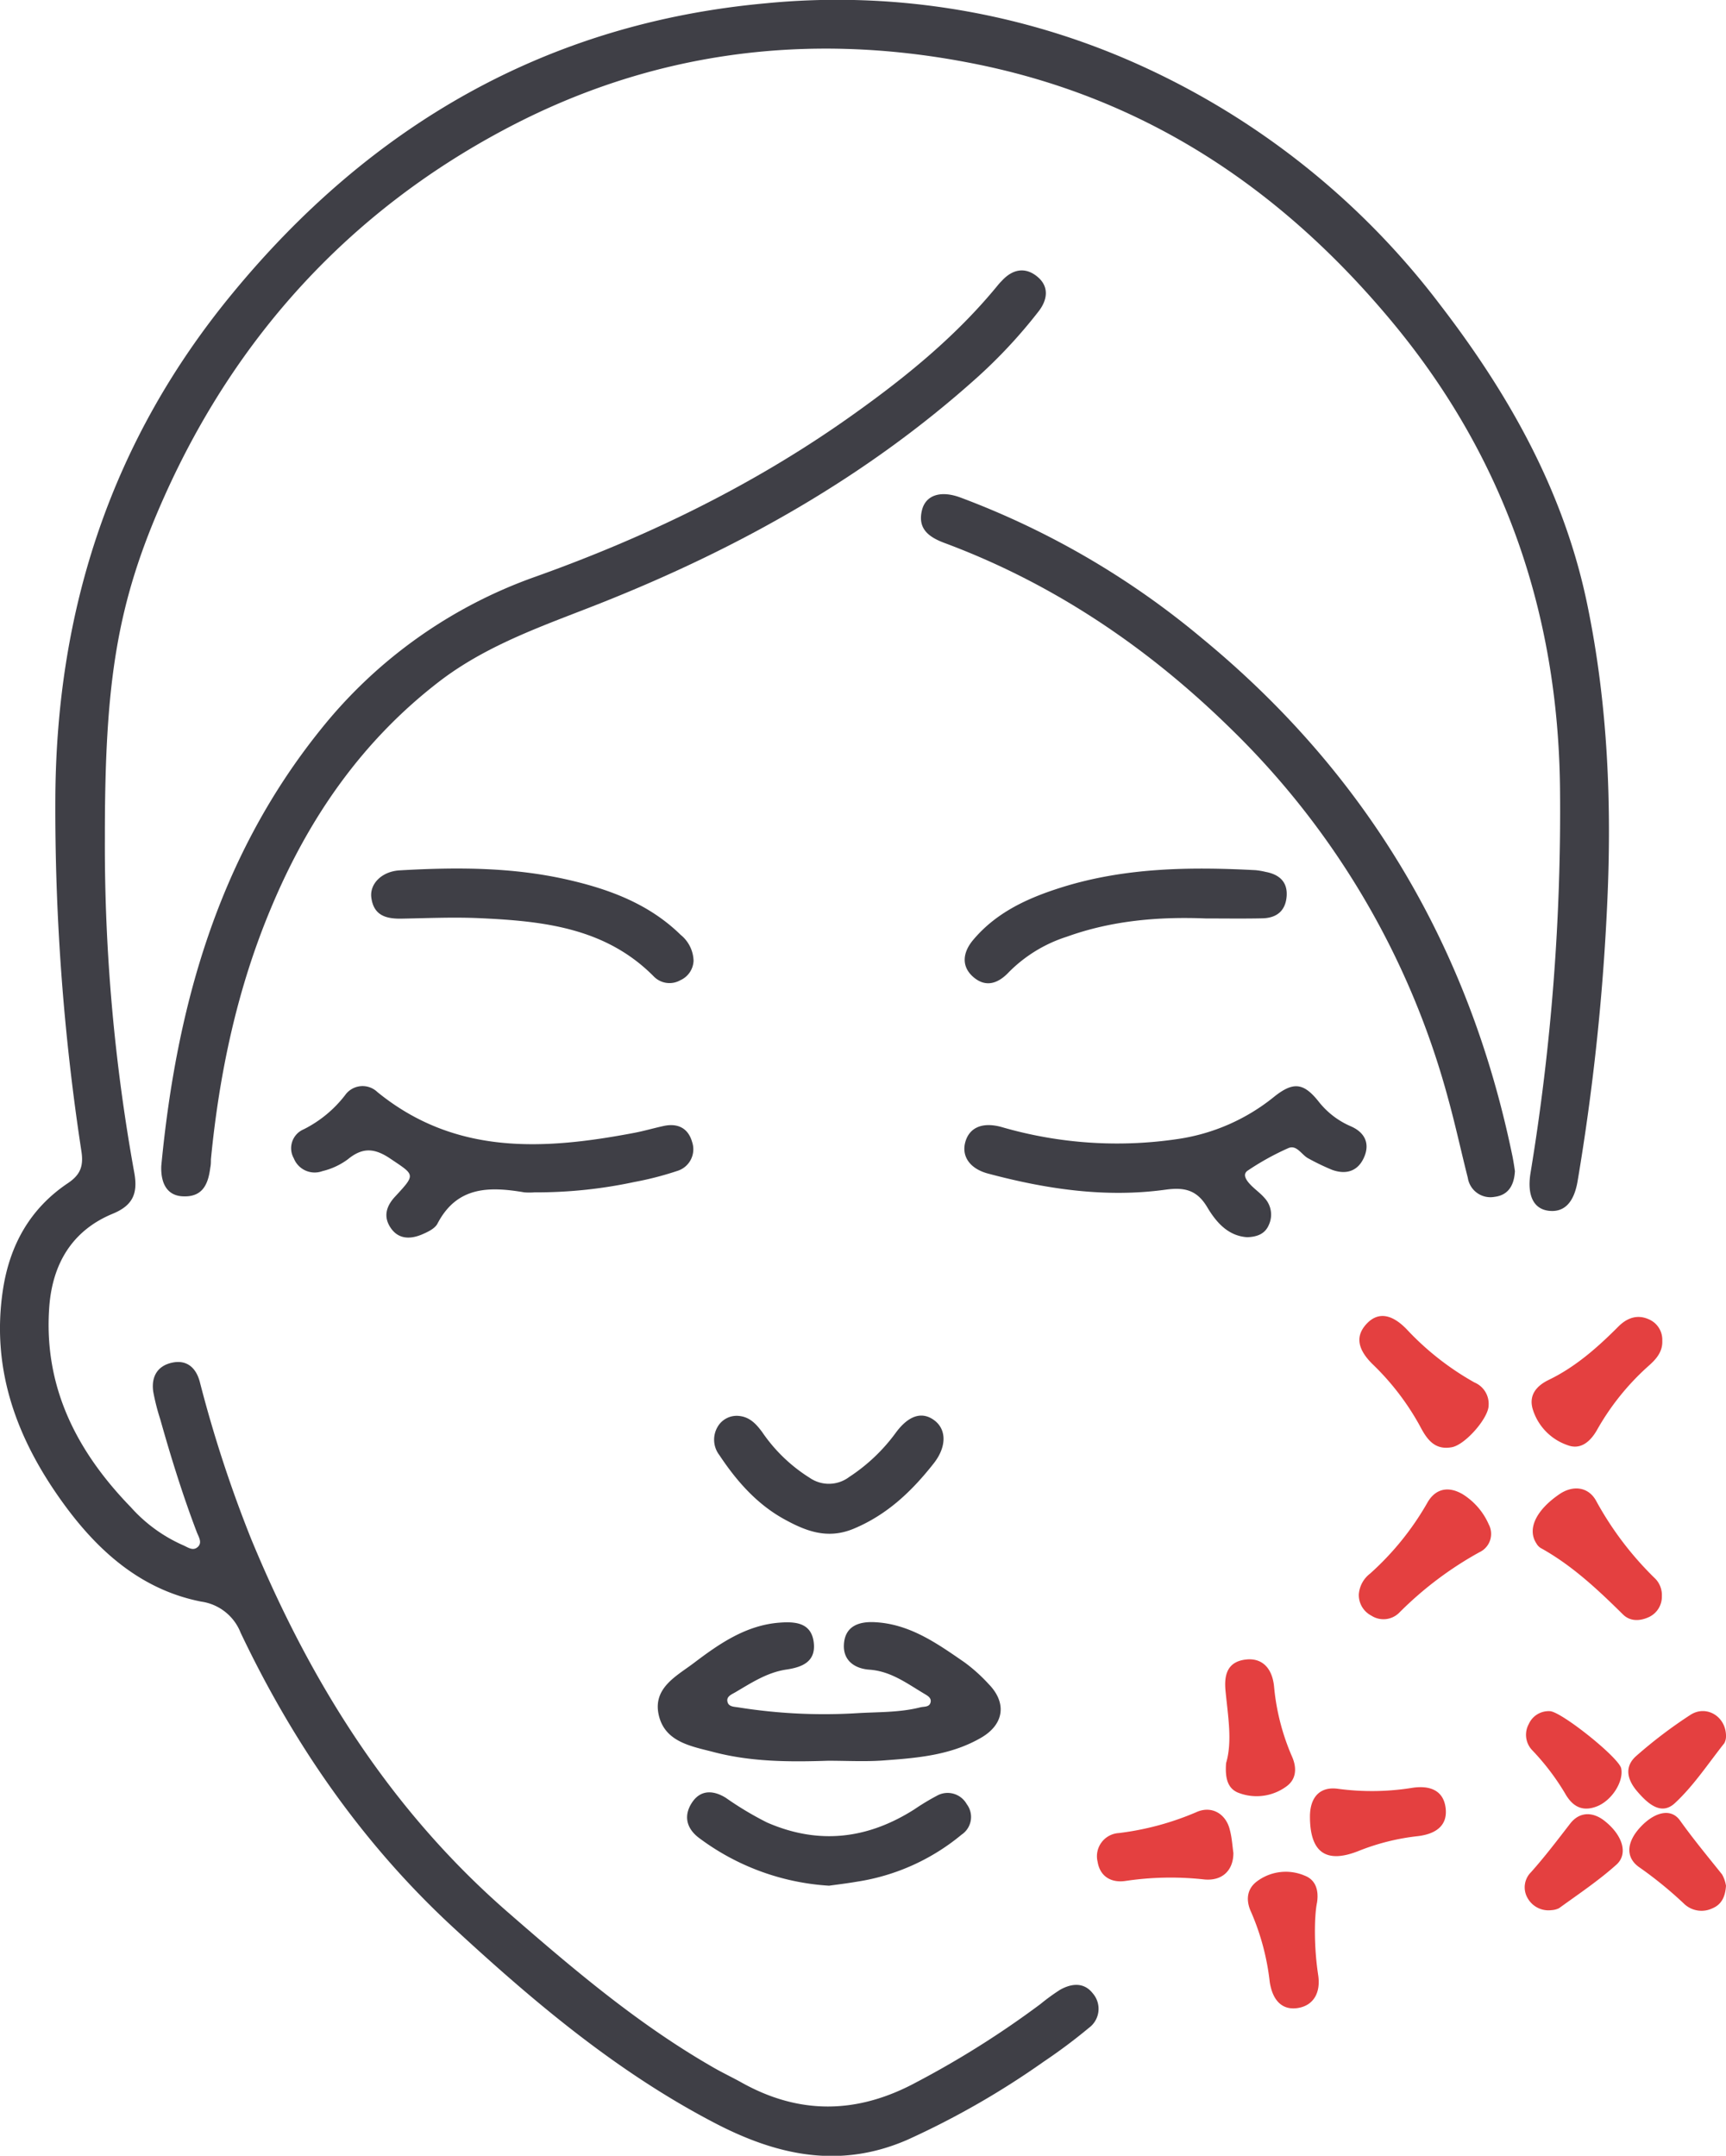 <svg xmlns="http://www.w3.org/2000/svg" viewBox="0 0 292.81 365.74"><defs><style>.cls-1{fill:#3f3f46;}.cls-2{fill:#e44040;}</style></defs><g id="Layer_2" data-name="Layer 2"><g id="Layer_1-2" data-name="Layer 1"><path class="cls-1" d="M17.79,142.25a311.34,311.34,0,0,0,5,56.76c.62,3.51-.28,5.51-3.67,6.91-6.93,2.86-10.22,8.55-10.76,15.78-1,13.58,4.66,24.55,13.83,34A25.84,25.84,0,0,0,31,262.13c.81.33,1.69,1.08,2.53.34s.17-1.72-.14-2.52C31,253.68,29,247.23,27.18,240.77A37.42,37.42,0,0,1,26,236.13c-.36-2.46.62-4.36,3.13-4.93s4.11.79,4.76,3.22a217.38,217.38,0,0,0,8.7,26.63c10,24.22,23.53,45.91,43.52,63.33,10.94,9.53,21.93,18.88,34.53,26.16,1.68,1,3.43,1.81,5.12,2.75,9.88,5.54,19.69,5.37,29.66,0A158.41,158.41,0,0,0,176.51,340a34.9,34.9,0,0,1,3.31-2.41c2-1.13,4.09-1.3,5.57.6a4,4,0,0,1-.65,5.84,93.63,93.63,0,0,1-7.66,5.73A140.83,140.83,0,0,1,154,363c-11.68,5.11-22.44,2.62-33.09-3-16.51-8.66-30.57-20.55-44.16-33.12-15.35-14.21-27-31.09-35.93-49.88a8.44,8.44,0,0,0-6.7-5.28c-10.15-2-17.49-8.54-23.38-16.67C2.93,244.28-1.55,232.47.49,218.87c1.14-7.59,4.59-13.81,11-18.12,2.08-1.39,2.71-2.82,2.33-5.37a384.09,384.09,0,0,1-4.43-60.24c.22-32,9.61-60.55,30-85.31C62.9,21.23,92.75,3.94,129.91.56a124.43,124.43,0,0,1,61.23,9.51,132.37,132.37,0,0,1,53.22,41.7c11.73,15.26,21,31.76,24.92,50.81,3.5,16.94,4.19,34.06,3.35,51.33a389.77,389.77,0,0,1-5,46.51c-.62,3.59-2.25,5.29-4.86,5s-3.74-2.62-3.12-6.43a377.92,377.92,0,0,0,5-65.32c-.34-29.71-9.47-56.19-28.5-79.08s-42.46-38.4-72-44c-27.5-5.26-53.95-1.74-78.6,11.4C59.35,35.93,40.07,57,27.9,84.19,19.77,102.35,17.77,115.76,17.79,142.25Z"></path><path class="cls-1" d="M27.36,197.82c2.59-27.18,9.71-52.48,27-74a81.32,81.32,0,0,1,36.54-26c19-6.79,37-15.54,53.44-27.21,9.13-6.47,17.8-13.49,24.93-22.21a9.86,9.86,0,0,1,.69-.76c1.83-2,4-2.4,6.06-.67s1.62,4,.17,5.86a86.46,86.46,0,0,1-10.19,11c-18.85,17-40.62,29.18-64.1,38.5-9.31,3.69-18.82,6.85-27,13C61.51,125.51,52.37,138.75,46,154c-5.75,13.66-8.79,28-10.22,42.7,0,.45,0,.91-.1,1.36-.34,2.71-1.21,5-4.51,4.91C28.52,202.93,27.25,201,27.36,197.82Z"></path><path class="cls-1" d="M257,198.69c-.12,2.24-1,4.06-3.44,4.36a3.88,3.88,0,0,1-4.55-3.22c-1.12-4.41-2.08-8.87-3.29-13.26a137.42,137.42,0,0,0-36.9-62.92C194.81,109.9,178.74,99,160.18,92.1c-2.64-1-4.52-2.4-3.78-5.5.6-2.56,3.1-3.45,6.49-2.21a140.23,140.23,0,0,1,41.15,24c27.77,22.88,45.1,52.09,52.44,87.28C256.69,196.62,256.85,197.63,257,198.69Z"></path><path class="cls-1" d="M140.5,298.72c-6.5.22-13,.2-19.35-1.45-3.81-1-8.33-1.68-9.39-6.28s3-6.63,5.88-8.8c4.33-3.28,8.88-6.47,14.62-6.9,2.64-.2,5.35,0,5.78,3.29s-1.86,4.26-4.64,4.67c-3.24.48-5.93,2.25-8.68,3.87-.66.38-1.6.73-1.27,1.72.24.72,1.1.72,1.76.82a92.31,92.31,0,0,0,20.06,1c3.62-.23,7.29-.09,10.86-1,.64-.16,1.51,0,1.73-.81s-.54-1.18-1.1-1.52c-2.92-1.74-5.65-3.81-9.27-4.06-2.54-.18-4.5-1.59-4.32-4.32.19-3,2.43-3.86,5.13-3.74,6,.26,10.68,3.61,15.36,6.84a28.1,28.1,0,0,1,4.06,3.66c3.1,3.17,2.64,6.79-1.2,9.06-5,2.93-10.56,3.46-16.12,3.86C147.11,298.92,143.8,298.72,140.5,298.72Z"></path><path class="cls-1" d="M90.66,202.29a10.83,10.83,0,0,1-1.71,0c-5.91-1-11.41-1.07-14.73,5.3-.46.89-1.75,1.47-2.77,1.9-2,.8-3.92.7-5.19-1.2s-.72-3.68.76-5.27c3.55-3.85,3.39-3.62-.82-6.46-2.69-1.81-4.71-1.92-7.2.13a11.88,11.88,0,0,1-4.31,2,3.8,3.8,0,0,1-4.84-2.16,3.48,3.48,0,0,1,1.68-4.94,20.41,20.41,0,0,0,7-5.77,3.63,3.63,0,0,1,5.5-.54c13.21,10.75,28.24,9.83,43.6,6.91,1.67-.32,3.32-.81,5-1.17,2.37-.5,4.12.39,4.78,2.71a3.84,3.84,0,0,1-2.56,4.94,54.2,54.2,0,0,1-7.27,1.87A79.05,79.05,0,0,1,90.66,202.29Z"></path><path class="cls-1" d="M211.6,209.9c-3.28-.2-5.29-2.57-6.78-5.06-1.77-3-3.93-3.44-7.11-3-10.2,1.4-20.21-.1-30.07-2.73-3.17-.84-4.57-3-3.86-5.42s2.91-3.37,6.14-2.48a70.05,70.05,0,0,0,30.09,2,33.66,33.66,0,0,0,16.07-7.08c3.31-2.67,5.08-2.47,7.68.83a13.89,13.89,0,0,0,5.37,4.11c2.33,1,3.33,2.85,2.29,5.25s-3.06,3-5.41,2.16a38.43,38.43,0,0,1-4-1.92c-1.18-.57-2-2.42-3.46-1.77a44.84,44.84,0,0,0-6.85,3.79c-1,.64-.25,1.68.38,2.35.77.83,1.74,1.48,2.47,2.34a4.14,4.14,0,0,1,.73,4.48C214.64,209.33,213.29,209.84,211.6,209.9Z"></path><path class="cls-1" d="M117.66,163a3.78,3.78,0,0,1-2.24,3.3,3.72,3.72,0,0,1-4.47-.6c-8.22-8.34-18.86-9.44-29.67-9.93-4.32-.19-8.66,0-13,.08-2.66.07-4.86-.44-5.28-3.53-.33-2.33,1.73-4.49,4.84-4.66,9.58-.55,19.14-.56,28.57,1.61,7.1,1.63,13.75,4.13,19.07,9.34A5.87,5.87,0,0,1,117.66,163Z"></path><path class="cls-1" d="M204.55,155.82c-8-.32-15.94.35-23.57,3.1a24.2,24.2,0,0,0-9.82,6c-1.76,1.88-3.85,2.7-6,.87s-1.83-4.23-.07-6.32c3.89-4.64,9.16-7.06,14.75-8.84,10.82-3.45,22-3.59,33.17-3a12.18,12.18,0,0,1,1.69.29c2.32.43,3.78,1.7,3.57,4.19s-1.76,3.64-4.12,3.69C210.94,155.87,207.75,155.82,204.55,155.82Z"></path><path class="cls-1" d="M140.65,319.92a40.9,40.9,0,0,1-22.11-8.14c-2.15-1.64-2.58-3.82-1.12-6s3.63-2.06,5.71-.77a55.24,55.24,0,0,0,7,4.19c8.76,3.82,17.07,2.81,25-2.24a39.74,39.74,0,0,1,3.79-2.29,3.71,3.71,0,0,1,5.08,1.41,3.6,3.6,0,0,1-.86,5.17,36.4,36.4,0,0,1-17.83,8C143.69,319.53,142,319.73,140.65,319.92Z"></path><path class="cls-1" d="M125.22,240.21c1.89.13,3,1.29,4.08,2.75a27.24,27.24,0,0,0,8.06,7.76,5.72,5.72,0,0,0,6.7-.14,30.28,30.28,0,0,0,7.88-7.47c2.19-3,4.49-3.7,6.57-2.14s2.1,4.48-.09,7.28c-3.7,4.71-7.87,8.71-13.58,11.1-4.55,1.9-8.28.35-12-1.72-4.56-2.57-7.93-6.44-10.8-10.76a4.29,4.29,0,0,1-.28-4.83A3.73,3.73,0,0,1,125.22,240.21Z"></path><path class="cls-2" d="M252.54,238.43c0,2.12-3.93,6.67-6.24,7.1-2.92.54-4.24-1.34-5.43-3.63a43.75,43.75,0,0,0-8.07-10.51c-2.64-2.63-2.82-4.85-.91-6.85s4.24-1.63,6.77,1a47.4,47.4,0,0,0,11.47,9A3.93,3.93,0,0,1,252.54,238.43Z"></path><path class="cls-2" d="M281.93,270.8a3.82,3.82,0,0,1-2.1,3.5c-1.56.75-3.25.83-4.49-.39-4.3-4.25-8.69-8.37-14-11.3a2.17,2.17,0,0,1-.69-.75c-1.6-2.42-.1-5.63,3.91-8.37,2.28-1.55,4.89-1.27,6.21,1.12a55.29,55.29,0,0,0,10.08,13.26A4,4,0,0,1,281.93,270.8Z"></path><path class="cls-2" d="M230.52,270.47a4.89,4.89,0,0,1,1.91-3.5,48.11,48.11,0,0,0,9.64-11.89c1.4-2.59,3.68-3,6.11-1.55a11.43,11.43,0,0,1,4.39,5.11,3.43,3.43,0,0,1-1.6,4.71,60.19,60.19,0,0,0-13.58,10.24,3.78,3.78,0,0,1-4.75.51A3.93,3.93,0,0,1,230.52,270.47Z"></path><path class="cls-2" d="M282,227.46c.09,1.93-1.12,3.22-2.39,4.33a42.5,42.5,0,0,0-8.71,10.86c-1.12,1.94-2.78,3.39-5,2.52A9.33,9.33,0,0,1,260,239c-.63-2.27.58-3.84,2.71-4.88,4.56-2.2,8.3-5.51,11.85-9.07,1.45-1.45,3.24-2.15,5.29-1.16A3.76,3.76,0,0,1,282,227.46Z"></path><path class="cls-2" d="M209.24,314.36c0,3-1.92,4.79-4.94,4.5a51.72,51.72,0,0,0-13.27.24c-2.47.4-4.41-.71-4.82-3.22a3.94,3.94,0,0,1,3.6-4.89,48,48,0,0,0,13.13-3.54c2.61-1.19,5.07.27,5.71,3.05C209,311.82,209.07,313.2,209.24,314.36Z"></path><path class="cls-2" d="M208,299.13c1.1-3.73.31-8-.1-12.33-.24-2.58.27-4.89,3.46-5.25,2.64-.31,4.46,1.33,4.78,4.58A38.55,38.55,0,0,0,219.18,298c.82,1.84.78,3.76-.84,5a8.54,8.54,0,0,1-8.08,1.22C208.25,303.53,207.81,301.68,208,299.13Z"></path><path class="cls-2" d="M223.11,325.73a50,50,0,0,0,.5,9.26c.51,3.18-.86,5.27-3.42,5.68s-4.29-1.13-4.79-4.47a41.16,41.16,0,0,0-3.14-11.78c-.92-1.95-.79-3.93,1-5.25a8.15,8.15,0,0,1,8.09-.95c1.9.73,2.39,2.55,2.08,4.56C223.18,324,223.15,325.27,223.11,325.73Z"></path><path class="cls-2" d="M222.23,308.19c0-3.25,1.67-5.17,4.82-4.7a43.11,43.11,0,0,0,12.58-.18c2.84-.42,5.26.35,5.62,3.47s-1.91,4.39-4.68,4.73a38.23,38.23,0,0,0-9.92,2.45C225,316.27,222.23,314.33,222.23,308.19Z"></path><path class="cls-2" d="M292.81,319.94c-.13,1.91-.79,3.19-2.31,3.82a4.28,4.28,0,0,1-4.8-.77,67.11,67.11,0,0,0-7.65-6.23c-2.35-1.68-2.09-4.29.26-6.8s5.14-3.29,6.7-1.1c2.25,3.15,4.71,6.12,7.12,9.13A5.63,5.63,0,0,1,292.81,319.94Z"></path><path class="cls-2" d="M292.81,294.68a2.53,2.53,0,0,1-.28,1.06c-2.74,3.45-5.2,7.22-8.4,10.18-2.32,2.15-4.59.07-6.34-1.95s-2.28-4.22-.22-6.05a79.17,79.17,0,0,1,9.23-7C289.53,289.18,292.91,291.27,292.81,294.68Z"></path><path class="cls-2" d="M262.91,290.31c1.88,0,11.75,7.88,12.12,9.71.45,2.23-1.59,5.46-4.14,6.45s-4.2-.1-5.39-2.22a40.76,40.76,0,0,0-5.56-7.31,3.78,3.78,0,0,1-.59-4.44A3.69,3.69,0,0,1,262.91,290.31Z"></path><path class="cls-2" d="M263.18,324.07a4.05,4.05,0,0,1-4-2,3.62,3.62,0,0,1,.55-4.44c2.35-2.63,4.47-5.43,6.62-8.21,1.65-2.16,4-2.05,6-.38,2.95,2.39,3.89,5.51,1.86,7.32-3,2.69-6.44,5-9.73,7.38A3.36,3.36,0,0,1,263.18,324.07Z"></path></g></g></svg>